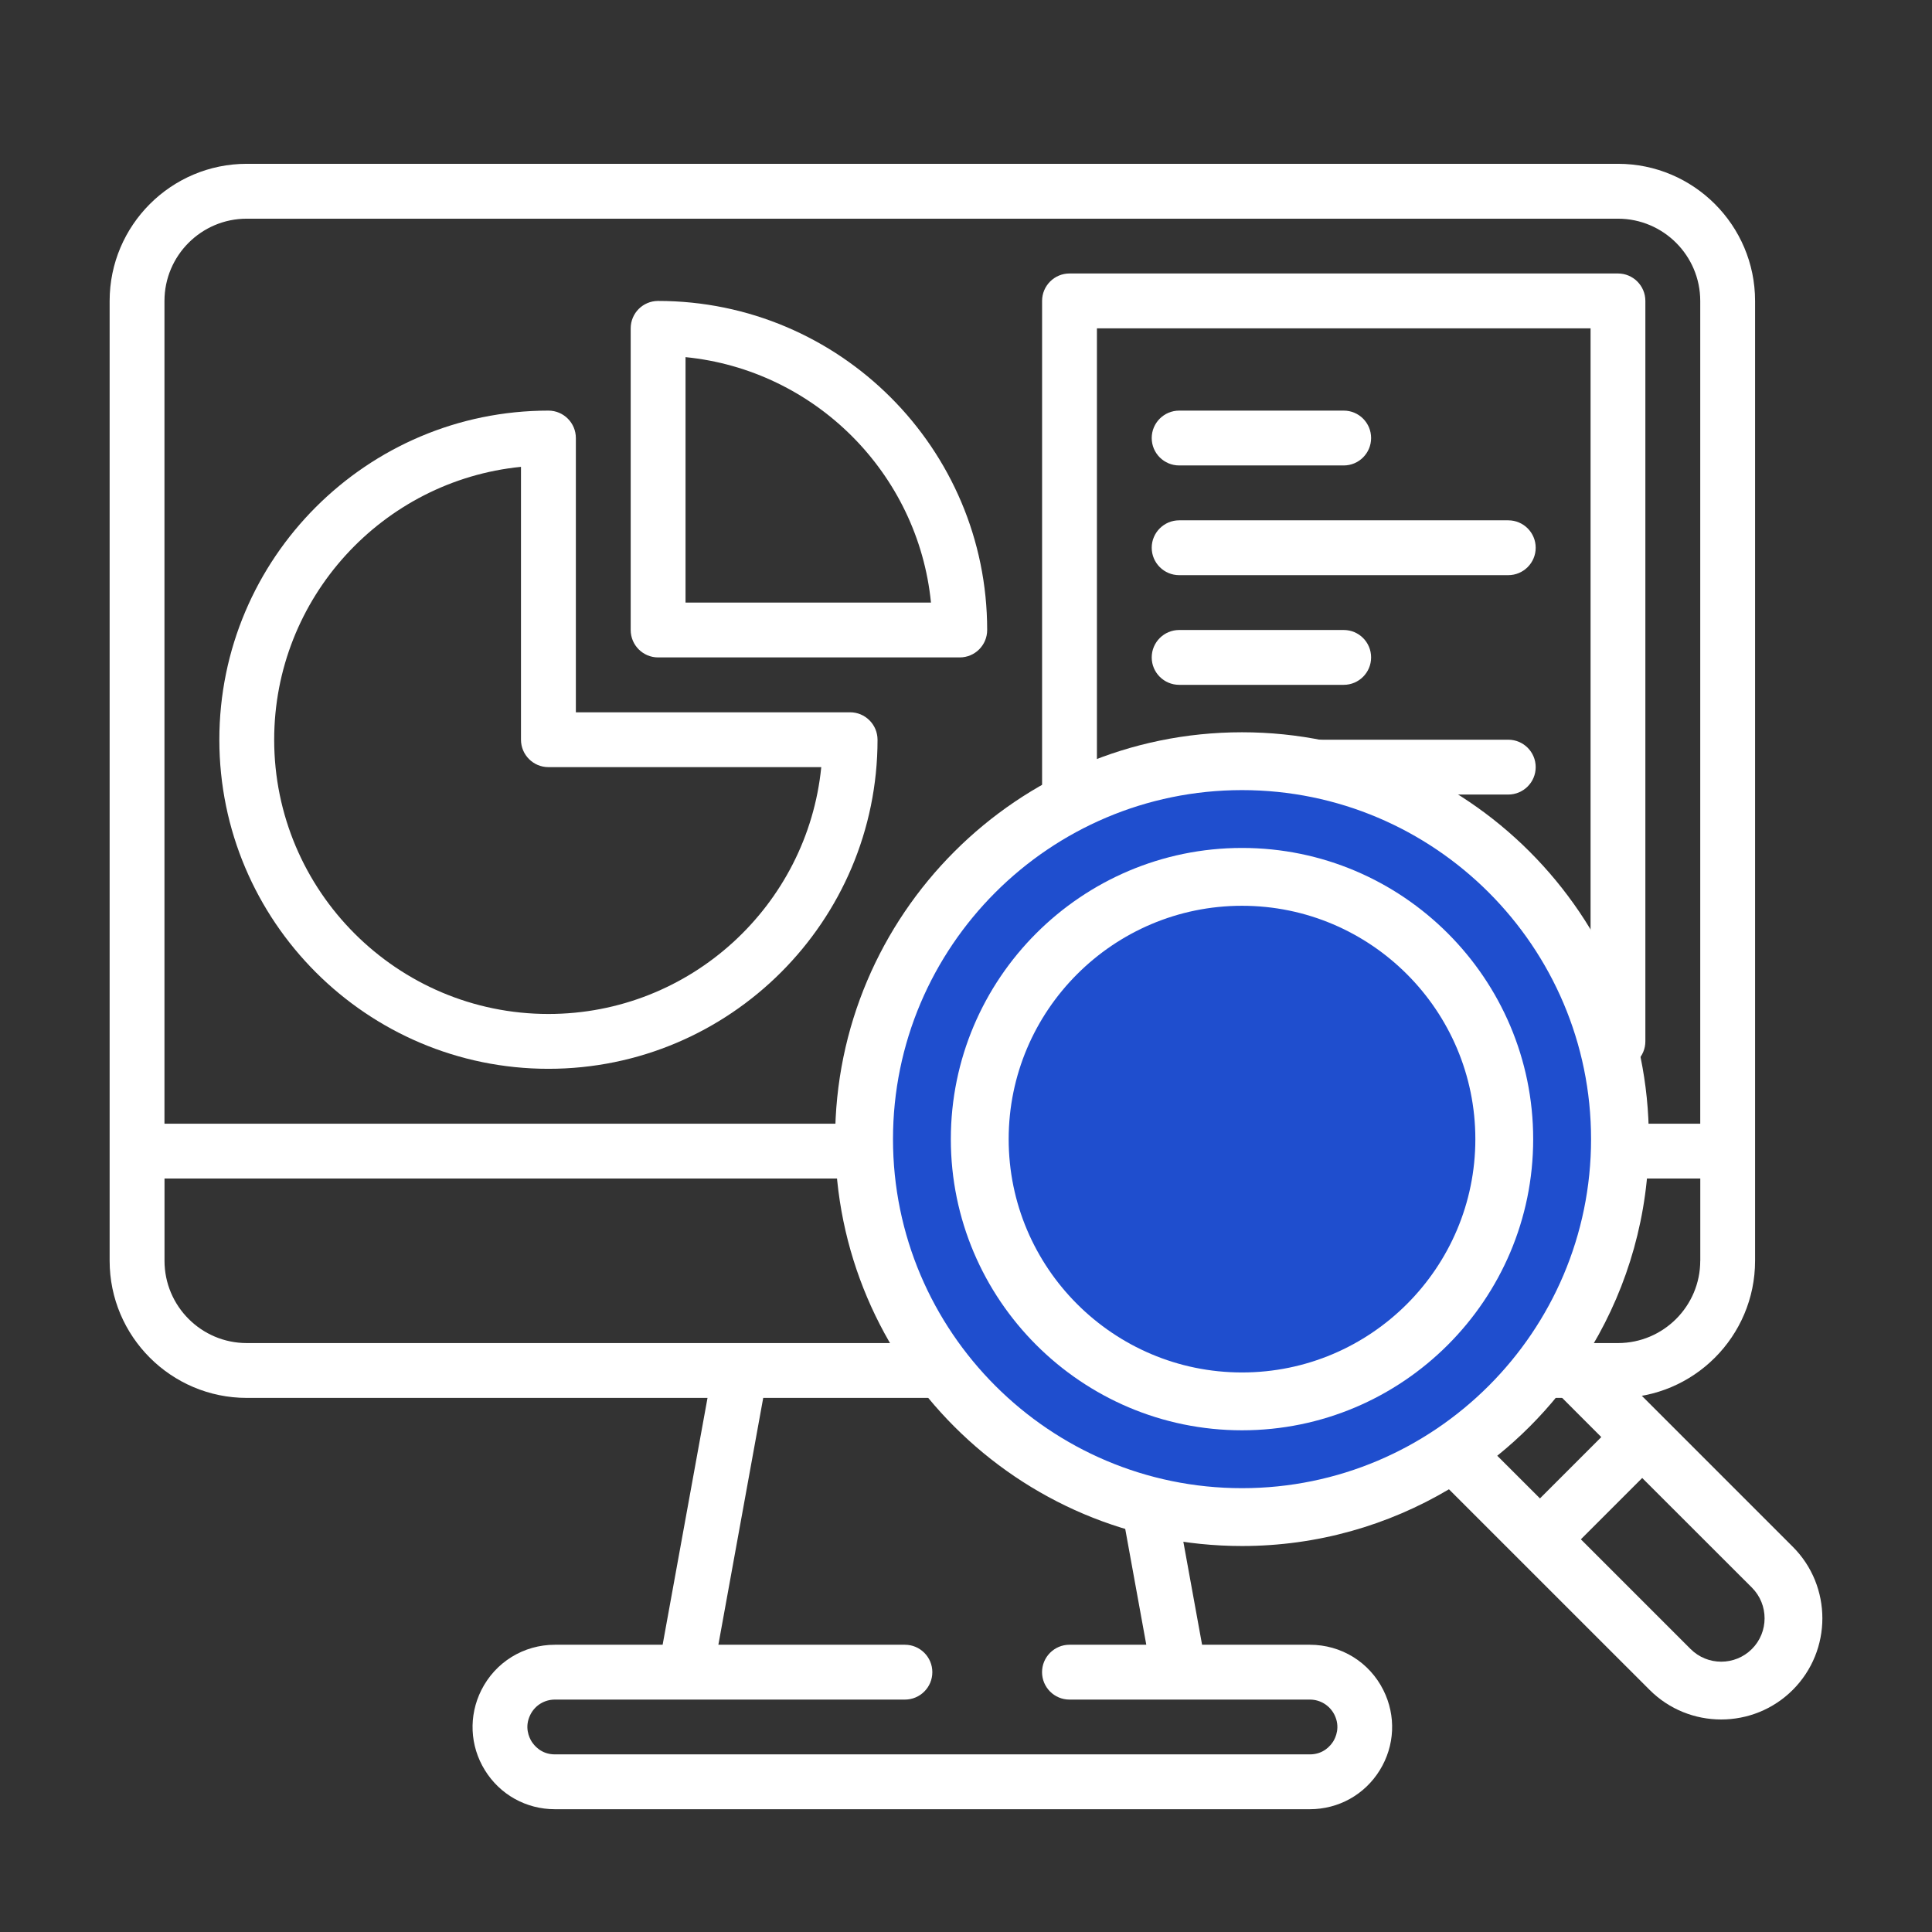 <?xml version="1.0" encoding="utf-8"?>
<!-- Generator: Adobe Illustrator 16.0.0, SVG Export Plug-In . SVG Version: 6.00 Build 0)  -->
<!DOCTYPE svg PUBLIC "-//W3C//DTD SVG 1.1//EN" "http://www.w3.org/Graphics/SVG/1.1/DTD/svg11.dtd">
<svg version="1.1" id="Layer_1" xmlns="http://www.w3.org/2000/svg" xmlns:xlink="http://www.w3.org/1999/xlink" x="0px" y="0px"
	 width="47px" height="47px" viewBox="0 0 47 47" enable-background="new 0 0 47 47" xml:space="preserve">
<rect x="0" y="0" width="47" height="47" fill="#333333" stroke="none"/>
<title>user</title>
<desc>Created with Sketch.</desc>
<g>
	<g>
		<g>
			<path fill="#FFFFFF" d="M39.36,3.985H6.003c-1.839,0-3.336,1.497-3.336,3.336v20.681v2.669c0,1.84,1.497,3.336,3.336,3.336
				h11.209l-1.092,6.005H13.5c-0.763,0-1.449,0.423-1.791,1.105c-0.312,0.625-0.28,1.354,0.087,1.947
				c0.367,0.595,1.004,0.949,1.703,0.949h18.365c0.698,0,1.335-0.354,1.702-0.949c0.367-0.594,0.4-1.322,0.088-1.947
				c-0.341-0.683-1.026-1.105-1.79-1.105h-2.621l-1.092-6.005H39.36c1.84,0,3.336-1.496,3.336-3.336v-2.669V7.321
				C42.696,5.481,41.2,3.985,39.36,3.985z M28.687,41.346h3.178c0.255,0,0.483,0.142,0.598,0.369c0.149,0.3,0.029,0.554-0.029,0.648
				c-0.06,0.095-0.232,0.316-0.568,0.316H13.499c-0.336,0-0.509-0.222-0.568-0.316c-0.059-0.096-0.179-0.349-0.029-0.649
				c0.113-0.227,0.342-0.368,0.597-0.368h3.178h5.337c0.368,0,0.667-0.299,0.667-0.667s-0.299-0.667-0.667-0.667h-4.538l1.091-6.005
				h8.227l1.092,6.005h-1.869c-0.368,0-0.667,0.299-0.667,0.667s0.299,0.667,0.667,0.667H28.687L28.687,41.346z M41.362,30.671
				c0,1.104-0.898,2.002-2.002,2.002H27.352h-9.34H6.003c-1.104,0-2.001-0.898-2.001-2.002V28.67h37.361V30.671z M41.362,27.336
				H4.001V7.321c0-1.104,0.898-2.001,2.001-2.001H39.36c1.104,0,2.002,0.898,2.002,2.001V27.336z"/>
		</g>
	</g>
	<g>
		<g>
			<path fill="#FFFFFF" d="M20.68,17.328h-6.671v-6.672c0-0.368-0.299-0.667-0.667-0.667c-4.415,0-8.006,3.591-8.006,8.006
				s3.591,8.006,8.006,8.006s8.006-3.591,8.006-8.006C21.347,17.627,21.048,17.328,20.68,17.328z M13.341,24.667
				c-3.679,0-6.671-2.993-6.671-6.672c0-3.453,2.638-6.303,6.004-6.638v6.638c0,0.368,0.299,0.667,0.667,0.667h6.638
				C19.644,22.029,16.795,24.667,13.341,24.667z"/>
		</g>
	</g>
	<g>
		<g>
			<path fill="#FFFFFF" d="M16.01,7.321c-0.369,0-0.667,0.298-0.667,0.667v7.338c0,0.369,0.299,0.667,0.667,0.667h7.338
				c0.369,0,0.667-0.299,0.667-0.667C24.016,10.912,20.425,7.321,16.01,7.321z M16.677,14.659V8.688
				c3.147,0.313,5.658,2.824,5.971,5.971H16.677z"/>
		</g>
	</g>
	<g>
		<g>
			<path fill="#FFFFFF" d="M39.36,6.653H26.018c-0.368,0-0.667,0.299-0.667,0.667v18.013c0,0.368,0.299,0.667,0.667,0.667H39.36
				c0.368,0,0.667-0.299,0.667-0.667V7.321C40.027,6.952,39.729,6.653,39.36,6.653z M38.693,24.667H26.685V7.988h12.009V24.667z"/>
		</g>
	</g>
	<g>
		<g>
			<path fill="#FFFFFF" d="M32.689,9.989h-4.003c-0.368,0-0.668,0.299-0.668,0.667c0,0.369,0.3,0.667,0.668,0.667h4.003
				c0.368,0,0.666-0.299,0.666-0.667C33.355,10.288,33.058,9.989,32.689,9.989z"/>
		</g>
	</g>
	<g>
		<g>
			<path fill="#FFFFFF" d="M36.691,12.658h-8.005c-0.368,0-0.668,0.299-0.668,0.667c0,0.368,0.3,0.667,0.668,0.667h8.005
				c0.369,0,0.668-0.299,0.668-0.667C37.359,12.957,37.061,12.658,36.691,12.658z"/>
		</g>
	</g>
	<g>
		<g>
			<path fill="#FFFFFF" d="M32.689,15.326h-4.003c-0.368,0-0.668,0.299-0.668,0.667c0,0.369,0.3,0.667,0.668,0.667h4.003
				c0.368,0,0.666-0.299,0.666-0.667C33.355,15.625,33.058,15.326,32.689,15.326z"/>
		</g>
	</g>
	<g>
		<g>
			<path fill="#FFFFFF" d="M36.691,17.995h-8.005c-0.368,0-0.668,0.299-0.668,0.667c0,0.369,0.3,0.667,0.668,0.667h8.005
				c0.369,0,0.668-0.299,0.668-0.667C37.359,18.294,37.061,17.995,36.691,17.995z"/>
		</g>
	</g>
	<g>
		<g>
			<path fill="#FFFFFF" d="M32.689,20.664h-4.003c-0.368,0-0.668,0.299-0.668,0.667c0,0.368,0.3,0.667,0.668,0.667h4.003
				c0.368,0,0.666-0.299,0.666-0.667C33.355,20.962,33.058,20.664,32.689,20.664z"/>
		</g>
	</g>
	<circle fill="#1F4ECE" cx="30.232" cy="27.729" r="9.098"/>
	<g>
		<path fill="#FFFFFF" d="M20.316,27.712c0,5.458,4.44,9.898,9.898,9.898c1.838,0,3.559-0.505,5.035-1.38l4.881,4.88
			c0.96,0.96,2.522,0.96,3.483,0c0.479-0.479,0.72-1.11,0.72-1.741s-0.24-1.262-0.72-1.741l-4.881-4.881
			c0.876-1.477,1.38-3.198,1.38-5.035c0-5.458-4.44-9.898-9.898-9.898S20.316,22.253,20.316,27.712z M42.619,38.622
			c0.411,0.412,0.411,1.082,0,1.493c-0.412,0.412-1.082,0.412-1.493,0l-2.668-2.668l1.492-1.492L42.619,38.622z M38.955,34.96
			l-1.492,1.492l-1.039-1.038c0.549-0.443,1.05-0.944,1.493-1.493L38.955,34.96z M38.706,27.712c0,4.682-3.81,8.491-8.491,8.491
			s-8.491-3.81-8.491-8.491c0-4.683,3.81-8.491,8.491-8.491S38.706,23.029,38.706,27.712z"/>
		<path fill="#FFFFFF" d="M23.131,27.712c0,3.905,3.178,7.083,7.084,7.083s7.083-3.178,7.083-7.083c0-3.906-3.178-7.084-7.083-7.084
			C26.309,20.628,23.131,23.806,23.131,27.712z M35.891,27.712c0,3.13-2.546,5.676-5.676,5.676s-5.677-2.546-5.677-5.676
			s2.547-5.677,5.677-5.677S35.891,24.582,35.891,27.712z"/>
	</g>
</g>
<rect x="-8.083" y="-0.667" fill="#1F4ECE" width="3.833" height="4"/>
</svg>
